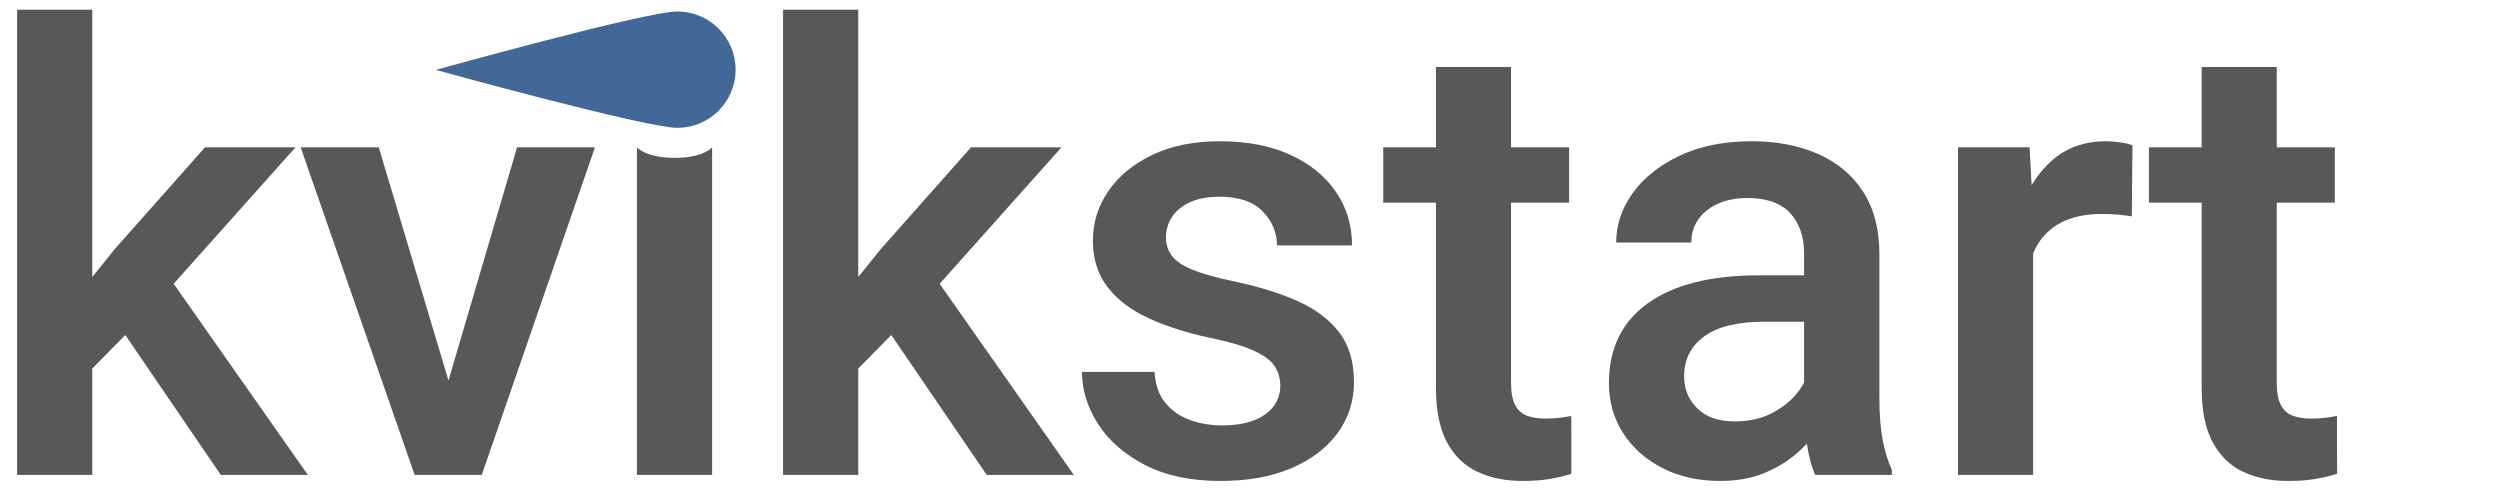 <svg clip-rule="evenodd" fill-rule="evenodd" stroke-linejoin="round" stroke-miterlimit="2" viewBox="0 0 301 59" xmlns="http://www.w3.org/2000/svg"><path d="m360.866 148.847c3.747 0 6.789 2.952 6.789 6.589 0 3.636-3.042 6.588-6.789 6.588s-28.22-6.56-28.22-6.56 24.473-6.617 28.22-6.617z" fill="#416896" transform="matrix(1.031 0 0 1.063 -290.488 -156.841)"/><g fill="#585858" fill-rule="nonzero" transform="matrix(3.28 0 0 3.28 -1061.86 -548.352)"><path d="m327.125 184.613h-2.76v-17.075h2.76zm2.256-6.197-2.897 2.944-.731-2.304 2.186-2.72 3.324-3.748h3.322zm-1.368.588 1.744-1.913 5.282 7.522h-3.197z"/><path d="m342.718 172.588h2.859l-4.155 12.025h-1.784l.185-2.182zm-2.125 9.875.142 2.15h-1.777l-4.184-12.025h2.867z"/><path d="m349.878 184.613h-2.76v-12.025s.315.39 1.409.387c1.046-.003 1.351-.387 1.351-.387z"/><path d="m355.242 184.613h-2.76v-17.075h2.76zm2.257-6.197-2.898 2.944-.731-2.304 2.187-2.72 3.324-3.748h3.322zm-1.368.588 1.744-1.913 5.281 7.522h-3.197z"/><path d="m370.734 181.337c0-.257-.065-.489-.195-.697-.129-.207-.379-.398-.748-.573-.369-.174-.915-.336-1.637-.486-.847-.18-1.594-.418-2.241-.714s-1.152-.676-1.514-1.142c-.363-.465-.544-1.037-.544-1.714 0-.656.188-1.26.564-1.811.376-.552.913-.996 1.611-1.331.697-.336 1.525-.504 2.481-.504 1.011 0 1.879.168 2.604.504.726.336 1.283.792 1.671 1.368s.582 1.226.582 1.952h-2.756c0-.475-.176-.892-.527-1.251-.351-.358-.877-.537-1.578-.537-.437 0-.803.069-1.098.208-.294.139-.513.321-.657.545-.144.225-.215.471-.215.739 0 .257.072.482.216.674.144.193.393.363.746.509.354.147.849.288 1.487.422.918.19 1.709.434 2.374.729.664.296 1.177.681 1.538 1.157.361.475.541 1.082.541 1.82 0 .702-.201 1.327-.603 1.876-.403.549-.97.979-1.703 1.289-.733.311-1.596.466-2.59.466-1.098 0-2.026-.197-2.783-.59-.757-.394-1.33-.897-1.72-1.509s-.585-1.247-.585-1.906h2.663c.029.477.164.859.404 1.147s.544.496.912.625c.367.129.75.194 1.149.194.471 0 .866-.062 1.183-.187.318-.124.559-.297.722-.517.164-.219.246-.471.246-.755z"/><path d="m381.335 174.621h-6.822v-2.033h6.822zm-2.131-4.98v11.582c0 .368.053.647.158.837.105.191.253.319.444.386s.414.1.67.1c.183 0 .361-.011.533-.033.172-.021.307-.043.407-.065l.003 2.122c-.226.075-.485.138-.778.189s-.633.076-1.019.076c-.619 0-1.167-.111-1.646-.333-.478-.223-.853-.585-1.123-1.086-.27-.502-.405-1.168-.405-1.997v-11.778z"/><path d="m389.961 176.488c0-.622-.171-1.118-.513-1.486-.343-.369-.864-.553-1.563-.553-.417 0-.781.071-1.092.212-.31.141-.55.334-.719.579-.169.244-.254.525-.254.842h-2.756c0-.651.204-1.258.612-1.822.409-.564.985-1.021 1.73-1.371.746-.349 1.623-.524 2.633-.524.905 0 1.711.153 2.416.459.706.305 1.261.765 1.664 1.38.404.615.606 1.383.606 2.306v5.3c0 .564.039 1.062.117 1.493.079.431.192.806.341 1.124v.186h-2.814c-.132-.292-.233-.667-.303-1.125s-.105-.906-.105-1.347zm.421 2.502h-1.883c-.98 0-1.715.18-2.206.54s-.736.847-.736 1.46c0 .471.161.865.485 1.183.324.317.781.476 1.373.476.541 0 1.014-.11 1.418-.331.405-.221.722-.491.951-.811s.347-.622.354-.906l.877 1.232c-.086.303-.235.627-.448.973-.212.345-.489.671-.83.977-.341.307-.749.559-1.223.756s-1.019.296-1.634.296c-.786 0-1.488-.155-2.104-.466-.617-.311-1.101-.739-1.452-1.282-.352-.543-.527-1.157-.527-1.84 0-1.275.477-2.254 1.431-2.937.955-.682 2.31-1.023 4.067-1.023h2.065z"/><path d="m398.367 184.613h-2.756v-12.025h2.626l.13 2.355zm3.624-9.49c-.17-.029-.35-.052-.541-.067s-.378-.022-.56-.022c-.607 0-1.112.109-1.517.328s-.711.529-.919.932c-.209.402-.331.88-.367 1.434l-.628.004c0-1.012.132-1.923.397-2.732s.664-1.451 1.197-1.924c.534-.474 1.2-.711 1.999-.711.157 0 .332.015.526.043.193.028.339.063.437.105z"/><path d="m409.442 174.621h-6.822v-2.033h6.822zm-2.131-4.98v11.582c0 .368.052.647.157.837.105.191.253.319.444.386s.414.1.67.1c.184 0 .361-.011.533-.033.172-.021.308-.043.407-.065l.004 2.122c-.226.075-.485.138-.779.189-.293.051-.632.076-1.018.076-.619 0-1.168-.111-1.646-.333-.479-.223-.853-.585-1.123-1.086-.27-.502-.405-1.168-.405-1.997v-11.778z"/></g></svg>